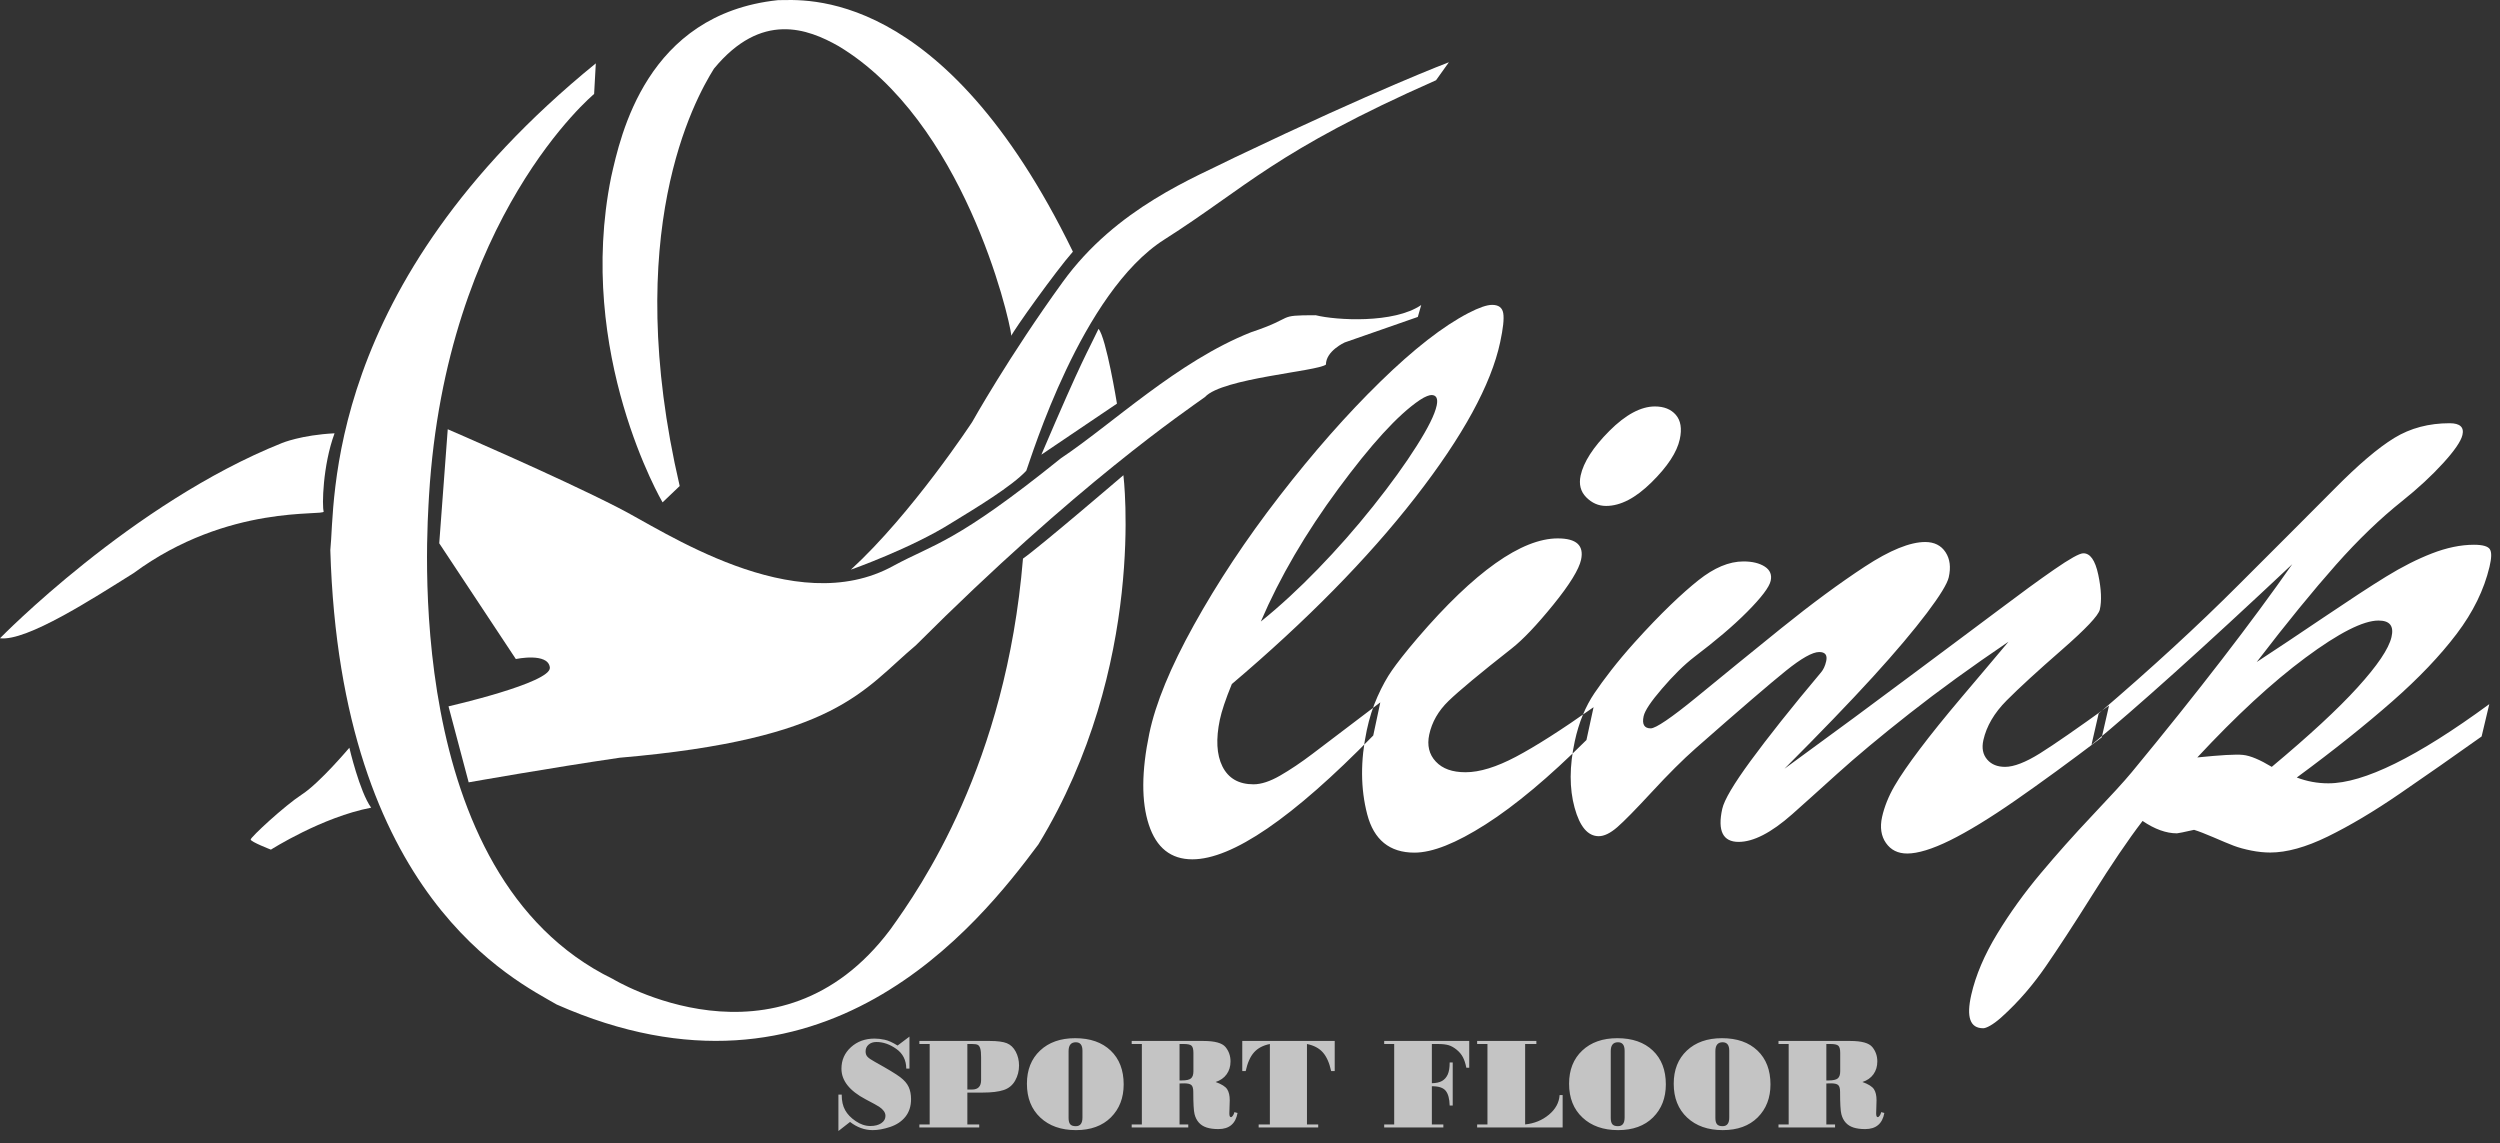 <?xml version="1.0" encoding="UTF-8"?> <svg xmlns="http://www.w3.org/2000/svg" width="164" height="75" viewBox="0 0 164 75" fill="none"><rect x="0" y="0" width="164" height="75" fill="#333333" stroke="none"/><path fill-rule="evenodd" clip-rule="evenodd" d="M59.452 70.099C59.445 69.54 59.227 69.111 58.8 68.809C58.374 68.507 57.94 68.355 57.493 68.355C57.281 68.355 57.11 68.413 56.979 68.529C56.847 68.644 56.783 68.794 56.783 68.978C56.783 69.118 56.824 69.235 56.907 69.324C56.99 69.415 57.151 69.525 57.388 69.655C58.226 70.12 58.779 70.454 59.049 70.658C59.318 70.861 59.505 71.077 59.609 71.305C59.713 71.533 59.765 71.799 59.765 72.101C59.765 72.563 59.642 72.949 59.397 73.256C59.151 73.564 58.818 73.786 58.396 73.927C57.974 74.067 57.593 74.136 57.252 74.136C56.722 74.136 56.225 73.957 55.763 73.599L55 74.195V71.805H55.217V71.829C55.217 72.222 55.29 72.553 55.439 72.822C55.587 73.092 55.818 73.333 56.133 73.545C56.447 73.759 56.768 73.866 57.096 73.866C57.392 73.866 57.63 73.804 57.812 73.681C57.995 73.558 58.086 73.398 58.086 73.202C58.086 73.086 58.048 72.978 57.973 72.878C57.899 72.777 57.798 72.686 57.671 72.602C57.544 72.518 57.251 72.358 56.791 72.118C55.729 71.559 55.199 70.889 55.199 70.107C55.199 69.543 55.407 69.073 55.822 68.696C56.236 68.319 56.754 68.131 57.375 68.131C57.58 68.131 57.802 68.156 58.039 68.208C58.276 68.258 58.556 68.386 58.881 68.588L59.66 68V70.099H59.452ZM60.311 68.287H64.932C65.435 68.287 65.808 68.337 66.052 68.436C66.296 68.534 66.489 68.721 66.634 68.992C66.777 69.265 66.849 69.566 66.849 69.897C66.849 70.255 66.764 70.584 66.595 70.886C66.426 71.188 66.176 71.394 65.844 71.506C65.513 71.617 65.052 71.673 64.463 71.673H63.459V73.763H64.237V73.963H60.311V73.763H60.987V68.487H60.311V68.287ZM64.36 70.853V69.362C64.36 69.103 64.343 68.911 64.305 68.787C64.269 68.663 64.214 68.582 64.143 68.544C64.071 68.505 63.947 68.487 63.772 68.487H63.459V71.474H63.764C64.162 71.474 64.36 71.267 64.36 70.853ZM70.531 68.105C71.516 68.105 72.292 68.377 72.861 68.919C73.429 69.46 73.713 70.2 73.713 71.136C73.713 72.021 73.434 72.743 72.875 73.301C72.316 73.857 71.552 74.136 70.582 74.136C69.611 74.136 68.832 73.862 68.246 73.313C67.659 72.764 67.366 72.024 67.366 71.094C67.366 70.185 67.652 69.46 68.227 68.919C68.8 68.377 69.569 68.105 70.531 68.105ZM71.009 73.311V68.927C71.009 68.557 70.865 68.373 70.573 68.373C70.258 68.373 70.099 68.566 70.099 68.952V73.34C70.099 73.532 70.135 73.669 70.207 73.753C70.28 73.837 70.401 73.878 70.573 73.878C70.865 73.878 71.009 73.69 71.009 73.311ZM81.183 73.011C81.055 73.716 80.637 74.068 79.926 74.068C79.618 74.068 79.36 74.033 79.152 73.964C78.942 73.896 78.773 73.786 78.642 73.639C78.51 73.49 78.418 73.307 78.363 73.089C78.307 72.871 78.279 72.381 78.279 71.623C78.279 71.405 78.239 71.259 78.156 71.182C78.076 71.106 77.92 71.068 77.691 71.068C77.553 71.068 77.449 71.071 77.378 71.076V73.763H77.95V73.962H74.239V73.763H74.906V68.486H74.239V68.287H78.948C79.693 68.287 80.174 68.421 80.394 68.687C80.612 68.954 80.722 69.268 80.722 69.629C80.722 69.957 80.637 70.237 80.468 70.472C80.299 70.709 80.057 70.877 79.744 70.979C80.137 71.119 80.388 71.278 80.502 71.453C80.615 71.628 80.671 71.869 80.671 72.177L80.645 73.044C80.645 73.205 80.681 73.285 80.751 73.285C80.788 73.285 80.83 73.253 80.876 73.189C80.923 73.126 80.956 73.048 80.976 72.956L81.183 73.011ZM78.288 70.272V69.075C78.288 68.835 78.247 68.677 78.165 68.601C78.084 68.524 77.915 68.487 77.662 68.487H77.378V70.877H77.527C77.823 70.877 78.024 70.832 78.129 70.742C78.236 70.652 78.288 70.496 78.288 70.272ZM87.557 70.263H87.324C87.206 69.722 87.024 69.313 86.778 69.037C86.533 68.76 86.186 68.576 85.737 68.487V73.763H86.474V73.963H82.568V73.763H83.304V68.487C82.855 68.576 82.509 68.76 82.263 69.037C82.017 69.313 81.835 69.722 81.717 70.263H81.493V68.287H87.557V70.263ZM96.381 70.044H96.191C96.137 69.765 96.062 69.535 95.968 69.355C95.874 69.174 95.739 69.011 95.562 68.865C95.386 68.721 95.211 68.621 95.038 68.567C94.863 68.514 94.628 68.487 94.329 68.487H93.93V71.059C94.213 71.053 94.436 71.004 94.597 70.912C94.759 70.818 94.883 70.678 94.97 70.49C95.055 70.302 95.099 70.038 95.099 69.697H95.298V72.524H95.099C95.087 72.078 95.001 71.755 94.839 71.556C94.677 71.358 94.385 71.258 93.965 71.258H93.93V73.763H94.684V73.963H90.803V73.763H91.459V68.487H90.803V68.287H96.381V70.044ZM102.509 73.963H96.901V73.763H97.577V68.487H96.901V68.287H100.786V68.487H100.049V73.763C100.65 73.701 101.17 73.489 101.607 73.125C102.044 72.761 102.278 72.332 102.31 71.838H102.509V73.963ZM106.097 68.105C107.082 68.105 107.858 68.377 108.427 68.918C108.995 69.46 109.279 70.2 109.279 71.136C109.279 72.021 109 72.743 108.441 73.301C107.882 73.857 107.118 74.136 106.148 74.136C105.177 74.136 104.398 73.862 103.812 73.312C103.225 72.764 102.932 72.024 102.932 71.094C102.932 70.185 103.218 69.46 103.793 68.918C104.367 68.377 105.135 68.105 106.097 68.105ZM106.575 73.311V68.927C106.575 68.557 106.431 68.372 106.139 68.372C105.824 68.372 105.665 68.566 105.665 68.952V73.34C105.665 73.532 105.701 73.669 105.773 73.753C105.846 73.837 105.967 73.877 106.139 73.877C106.431 73.877 106.575 73.69 106.575 73.311ZM112.961 68.105C113.946 68.105 114.722 68.377 115.291 68.918C115.859 69.46 116.143 70.2 116.143 71.136C116.143 72.021 115.865 72.743 115.306 73.301C114.746 73.857 113.982 74.136 113.012 74.136C112.041 74.136 111.263 73.862 110.676 73.312C110.09 72.764 109.796 72.024 109.796 71.094C109.796 70.185 110.082 69.46 110.657 68.918C111.231 68.377 111.999 68.105 112.961 68.105ZM113.439 73.311V68.927C113.439 68.557 113.295 68.372 113.003 68.372C112.688 68.372 112.529 68.566 112.529 68.952V73.34C112.529 73.532 112.565 73.669 112.638 73.753C112.71 73.837 112.831 73.877 113.003 73.877C113.295 73.877 113.439 73.69 113.439 73.311ZM123.613 73.011C123.486 73.716 123.067 74.068 122.356 74.068C122.049 74.068 121.79 74.033 121.582 73.964C121.372 73.896 121.203 73.786 121.072 73.639C120.941 73.49 120.848 73.307 120.793 73.089C120.737 72.871 120.709 72.381 120.709 71.623C120.709 71.404 120.669 71.258 120.587 71.182C120.506 71.105 120.35 71.068 120.122 71.068C119.983 71.068 119.879 71.071 119.808 71.076V73.763H120.38V73.962H116.669V73.763H117.337V68.486H116.669V68.287H121.378C122.124 68.287 122.605 68.421 122.824 68.687C123.042 68.954 123.152 69.267 123.152 69.629C123.152 69.957 123.067 70.237 122.898 70.472C122.729 70.709 122.488 70.877 122.174 70.979C122.567 71.119 122.818 71.278 122.932 71.453C123.045 71.628 123.101 71.869 123.101 72.177L123.076 73.043C123.076 73.205 123.112 73.284 123.181 73.284C123.219 73.284 123.26 73.253 123.307 73.189C123.353 73.126 123.386 73.048 123.406 72.955L123.613 73.011ZM120.718 70.272V69.075C120.718 68.835 120.678 68.677 120.595 68.601C120.514 68.524 120.345 68.487 120.093 68.487H119.808V70.877H119.957C120.253 70.877 120.454 70.832 120.559 70.741C120.666 70.652 120.718 70.496 120.718 70.272Z" fill="#C4C4C4"></path><path fill-rule="evenodd" clip-rule="evenodd" d="M0 41.87C0 41.87 8.646 33.003 18.498 29.063C18.498 29.063 19.758 28.535 21.947 28.425C21.161 30.552 21.123 33.223 21.233 33.551C21.343 33.88 14.995 33.004 8.756 37.602C6.13 39.243 1.751 42.088 0 41.87Z" fill="white"></path><path fill-rule="evenodd" clip-rule="evenodd" d="M39.085 4.156L38.974 6.166C38.974 6.166 29.26 14.204 28.144 32.514C28.032 34.746 26.245 57.409 40.201 64.22C40.201 64.22 51.031 70.806 58.4 60.982C60.409 58.191 65.991 50.154 67.108 36.644C68.225 35.863 73.695 31.174 73.695 31.174C73.695 31.174 75.258 43.677 68.113 55.4C64.206 60.648 53.934 73.599 36.517 65.895C33.838 64.332 22.339 58.861 21.669 36.086C22.003 33.072 21.11 18.782 39.085 4.156Z" fill="white"></path><path fill-rule="evenodd" clip-rule="evenodd" d="M28.814 35.64L29.372 28.159C29.372 28.159 36.629 31.286 40.536 33.295C43.439 34.746 52.096 40.728 58.617 37.113C61.296 35.662 62.673 35.645 69.595 30.063C72.944 27.83 77.267 23.694 82.068 21.796C85.083 20.791 83.632 20.679 86.311 20.679C87.65 21.014 91.445 21.237 93.232 20.009C93.009 20.791 93.009 20.791 93.009 20.791L88.209 22.466C88.209 22.466 86.981 23.023 86.981 23.916C86.422 24.363 80.171 24.81 79.054 26.038C77.826 26.931 70.681 31.733 60.075 42.338C56.613 45.241 54.939 48.48 40.648 49.707C36.071 50.377 30.745 51.322 30.745 51.322L29.422 46.337C29.422 46.337 36.182 44.794 36.071 43.789C35.959 42.785 33.838 43.232 33.838 43.232L28.814 35.64Z" fill="white"></path><path fill-rule="evenodd" clip-rule="evenodd" d="M68.314 29.826L73.272 26.478C73.272 26.478 72.571 22.163 72.064 21.573C71.308 23.175 71.106 23.289 68.314 29.826Z" fill="white"></path><path fill-rule="evenodd" clip-rule="evenodd" d="M55.817 37.37C55.817 37.37 59.784 35.974 62.462 34.277C63.979 33.35 66.397 31.89 67.325 30.879C67.661 29.994 70.938 19.173 76.375 15.717C81.812 12.261 83.624 9.942 94.204 5.264C95.047 4.083 95.047 4.083 95.047 4.083C95.047 4.083 90.454 5.812 81.011 10.322C78.44 11.628 73.255 13.609 69.715 18.499C66.174 23.388 63.772 27.688 63.772 27.688C63.772 27.688 59.822 33.704 55.817 37.37Z" fill="white"></path><path fill-rule="evenodd" clip-rule="evenodd" d="M22.918 49.051C22.918 49.051 20.99 51.343 19.816 52.109C18.641 52.876 16.444 54.919 16.444 55.072C16.444 55.224 17.773 55.736 17.773 55.736C17.773 55.736 21.13 53.598 24.348 52.984C23.589 51.935 22.918 49.051 22.918 49.051Z" fill="white"></path><path fill-rule="evenodd" clip-rule="evenodd" d="M44.588 31.883L43.464 32.955C43.464 32.955 37.743 23.199 40.093 11.605C40.706 8.898 42.392 0.931 51.024 0.011C52.658 0.011 61.852 -1.011 70.382 16.509C69.258 17.786 66.449 21.718 66.347 22.025C66.194 20.697 63.18 7.928 55.007 3.024C52.993 1.883 49.951 0.726 46.835 4.506C45.558 6.549 40.721 15.273 44.588 31.883Z" fill="white"></path><path fill-rule="evenodd" clip-rule="evenodd" d="M90.548 46.076C90.394 46.803 90.239 47.529 90.085 48.249C84.783 53.674 80.828 56.372 78.218 56.372C76.805 56.372 75.859 55.61 75.365 54.106C74.869 52.595 74.879 50.601 75.391 48.134C75.805 46.133 76.791 43.756 78.323 40.996C79.862 38.223 81.725 35.399 83.932 32.548C86.147 29.686 88.352 27.183 90.542 25.044C92.741 22.895 94.674 21.393 96.336 20.532C97.024 20.177 97.536 20 97.882 20C98.306 20 98.551 20.177 98.613 20.547C98.676 20.919 98.604 21.547 98.412 22.446C97.82 25.224 95.966 28.619 92.84 32.635C89.721 36.642 85.704 40.722 80.808 44.874C80.394 45.882 80.136 46.666 80.02 47.22C79.759 48.472 79.805 49.503 80.191 50.278C80.583 51.064 81.268 51.451 82.233 51.451C82.731 51.451 83.317 51.259 83.971 50.882C84.629 50.504 85.352 50.019 86.093 49.457C86.852 48.883 88.335 47.76 90.548 46.076ZM82.71 40.773C83.97 39.758 85.203 38.616 86.448 37.333C87.697 36.047 88.903 34.68 90.07 33.218C91.246 31.745 92.193 30.424 92.929 29.26C93.677 28.078 94.119 27.203 94.247 26.598C94.344 26.138 94.218 25.914 93.904 25.914C93.779 25.914 93.504 25.997 93.145 26.238C91.693 27.213 89.916 29.187 87.791 32.067C85.665 34.95 83.963 37.851 82.71 40.773ZM105.357 33.189C104.857 33.189 104.426 32.996 104.055 32.62C103.681 32.241 103.567 31.764 103.689 31.196C103.878 30.325 104.505 29.339 105.576 28.267C106.646 27.195 107.65 26.663 108.56 26.663C109.156 26.663 109.615 26.847 109.931 27.21C110.255 27.58 110.346 28.116 110.194 28.814C110.01 29.663 109.393 30.604 108.34 31.642C107.299 32.668 106.313 33.189 105.357 33.189ZM104.538 46.392C104.382 47.112 104.226 47.832 104.071 48.544C101.61 50.99 99.408 52.834 97.46 54.077C95.516 55.317 93.969 55.933 92.788 55.933C91.157 55.933 90.123 55.092 89.688 53.415C89.251 51.732 89.238 49.897 89.66 47.904C89.825 47.127 90.049 46.403 90.362 45.702C90.674 45.001 90.992 44.437 91.304 43.989C91.622 43.531 92.175 42.81 92.989 41.859C96.73 37.493 99.826 35.319 102.189 35.319C103.425 35.319 103.919 35.787 103.717 36.722C103.583 37.341 102.983 38.334 101.889 39.679C100.813 41.003 99.907 41.96 99.163 42.543C97.072 44.183 95.69 45.339 95.025 45.982C94.352 46.634 93.933 47.371 93.757 48.191C93.608 48.889 93.744 49.488 94.19 49.961C94.632 50.431 95.269 50.659 96.14 50.659C97.074 50.659 98.172 50.315 99.441 49.645C100.719 48.97 102.422 47.889 104.538 46.392ZM117.062 50.429C120.351 48.033 123.176 45.943 125.548 44.169C127.937 42.382 129.808 40.999 131.177 39.967C132.537 38.941 133.718 38.078 134.752 37.362C135.777 36.653 136.403 36.305 136.653 36.297C137.111 36.283 137.442 36.743 137.646 37.7C137.85 38.657 137.876 39.427 137.748 39.989C137.659 40.377 136.837 41.249 135.239 42.644C133.663 44.019 132.457 45.124 131.633 45.953C130.82 46.771 130.316 47.637 130.111 48.544C129.991 49.076 130.076 49.499 130.365 49.832C130.644 50.153 131.035 50.306 131.533 50.306C132.109 50.306 132.876 50.011 133.82 49.422C134.763 48.832 136.264 47.788 138.353 46.284C138.193 46.983 138.033 47.68 137.875 48.371C135.764 49.976 133.873 51.351 132.197 52.516C130.529 53.675 129.095 54.547 127.921 55.128C126.752 55.706 125.8 55.991 125.116 55.991C124.495 55.991 124.039 55.758 123.719 55.3C123.404 54.851 123.312 54.271 123.465 53.588C123.612 52.933 123.883 52.245 124.276 51.566C124.671 50.885 125.234 50.076 125.945 49.134C126.654 48.192 127.568 47.057 128.69 45.73C129.801 44.416 130.837 43.198 131.757 42.097C129.345 43.73 127.181 45.298 125.268 46.803C123.338 48.32 121.766 49.636 120.521 50.76C119.272 51.888 118.29 52.774 117.566 53.415C116.182 54.638 115.018 55.228 114.054 55.228C113.029 55.228 112.659 54.516 112.979 53.063C113.108 52.48 113.729 51.429 114.842 49.911C115.956 48.393 117.487 46.454 119.464 44.104C119.605 43.936 119.726 43.701 119.799 43.37C119.887 42.967 119.729 42.773 119.339 42.773C118.902 42.773 118.172 43.185 117.163 43.996C116.141 44.818 114.169 46.509 111.22 49.105C110.402 49.826 109.456 50.768 108.373 51.94C107.295 53.106 106.541 53.874 106.092 54.264C105.638 54.658 105.233 54.854 104.876 54.854C104.161 54.854 103.634 54.226 103.293 52.983C102.949 51.73 102.948 50.27 103.309 48.608C103.573 47.392 104.008 46.337 104.6 45.464C105.201 44.581 106.053 43.449 107.224 42.147C108.959 40.218 110.38 38.888 111.412 38.067C112.443 37.248 113.42 36.83 114.374 36.83C114.952 36.83 115.423 36.945 115.768 37.168C116.121 37.398 116.244 37.708 116.156 38.103C116.065 38.514 115.552 39.194 114.613 40.139C113.666 41.093 112.516 42.053 111.191 43.061C110.454 43.622 109.744 44.344 109.028 45.176C108.302 46.02 107.903 46.615 107.822 46.983C107.705 47.515 107.866 47.781 108.287 47.781C108.614 47.781 109.625 47.102 111.309 45.723C112.99 44.347 114.827 42.842 116.842 41.219C118.854 39.597 120.688 38.247 122.335 37.168C123.983 36.088 125.307 35.556 126.292 35.556C126.887 35.556 127.337 35.779 127.628 36.225C127.92 36.671 127.986 37.211 127.837 37.873C127.743 38.29 127.262 39.077 126.405 40.212C125.55 41.343 124.373 42.747 122.859 44.407C121.336 46.078 119.407 48.076 117.062 50.429ZM137.202 48.86C137.358 48.177 137.514 47.493 137.672 46.803C141.164 43.816 144.213 41.009 146.856 38.362C149.501 35.713 151.608 33.618 153.157 32.052C154.702 30.488 156.003 29.378 157.068 28.728C158.125 28.083 159.334 27.764 160.698 27.764C161.372 27.764 161.657 28.023 161.536 28.534C161.438 28.951 161.009 29.57 160.269 30.383C159.529 31.195 158.63 32.033 157.568 32.88C156.166 33.997 154.714 35.386 153.243 37.046C151.763 38.717 150.014 40.852 148.041 43.428C149.31 42.6 150.786 41.611 152.457 40.485C154.14 39.351 155.491 38.463 156.533 37.823C157.574 37.183 158.585 36.672 159.533 36.305C160.496 35.931 161.419 35.736 162.294 35.736C162.857 35.736 163.211 35.836 163.335 36.031C163.462 36.231 163.446 36.614 163.312 37.182C162.956 38.686 162.236 40.156 161.164 41.572C160.079 43.005 158.678 44.481 156.933 46.011C155.199 47.532 153.115 49.206 150.669 51.005C151.327 51.256 152.011 51.386 152.742 51.386C155.061 51.386 158.566 49.659 163.297 46.191C163.128 46.903 162.961 47.608 162.793 48.313C160.938 49.637 159.157 50.874 157.439 52.055C155.724 53.234 154.142 54.17 152.702 54.876C151.263 55.58 150.001 55.926 148.929 55.926C148.541 55.926 148.116 55.883 147.685 55.797C147.256 55.711 146.874 55.609 146.532 55.48C146.188 55.35 145.74 55.158 145.2 54.926C144.652 54.691 144.235 54.53 143.93 54.437C143.258 54.588 142.882 54.667 142.805 54.667C142.106 54.667 141.344 54.394 140.553 53.854C139.597 55.099 138.503 56.723 137.265 58.697C136.03 60.666 135.006 62.227 134.202 63.395C133.405 64.55 132.451 65.695 131.284 66.741C130.716 67.249 130.285 67.453 130.099 67.453C129.233 67.453 128.981 66.726 129.317 65.251C129.607 63.978 130.176 62.641 131.016 61.258C131.863 59.863 132.813 58.553 133.857 57.308C134.905 56.057 136.032 54.789 137.242 53.509C138.453 52.227 139.329 51.28 139.841 50.659C144.234 45.337 147.734 40.78 150.374 37.01C144.504 42.528 140.102 46.472 137.202 48.86ZM149.028 50.306C151.464 48.27 153.35 46.535 154.654 45.097C155.955 43.664 156.701 42.565 156.881 41.795C157.052 41.068 156.778 40.708 156.028 40.708C155.028 40.708 153.43 41.519 151.243 43.14C149.053 44.764 146.694 46.947 144.143 49.688C145.641 49.537 146.653 49.472 147.139 49.522C147.626 49.572 148.25 49.839 149.028 50.306Z" fill="white"></path></svg> 